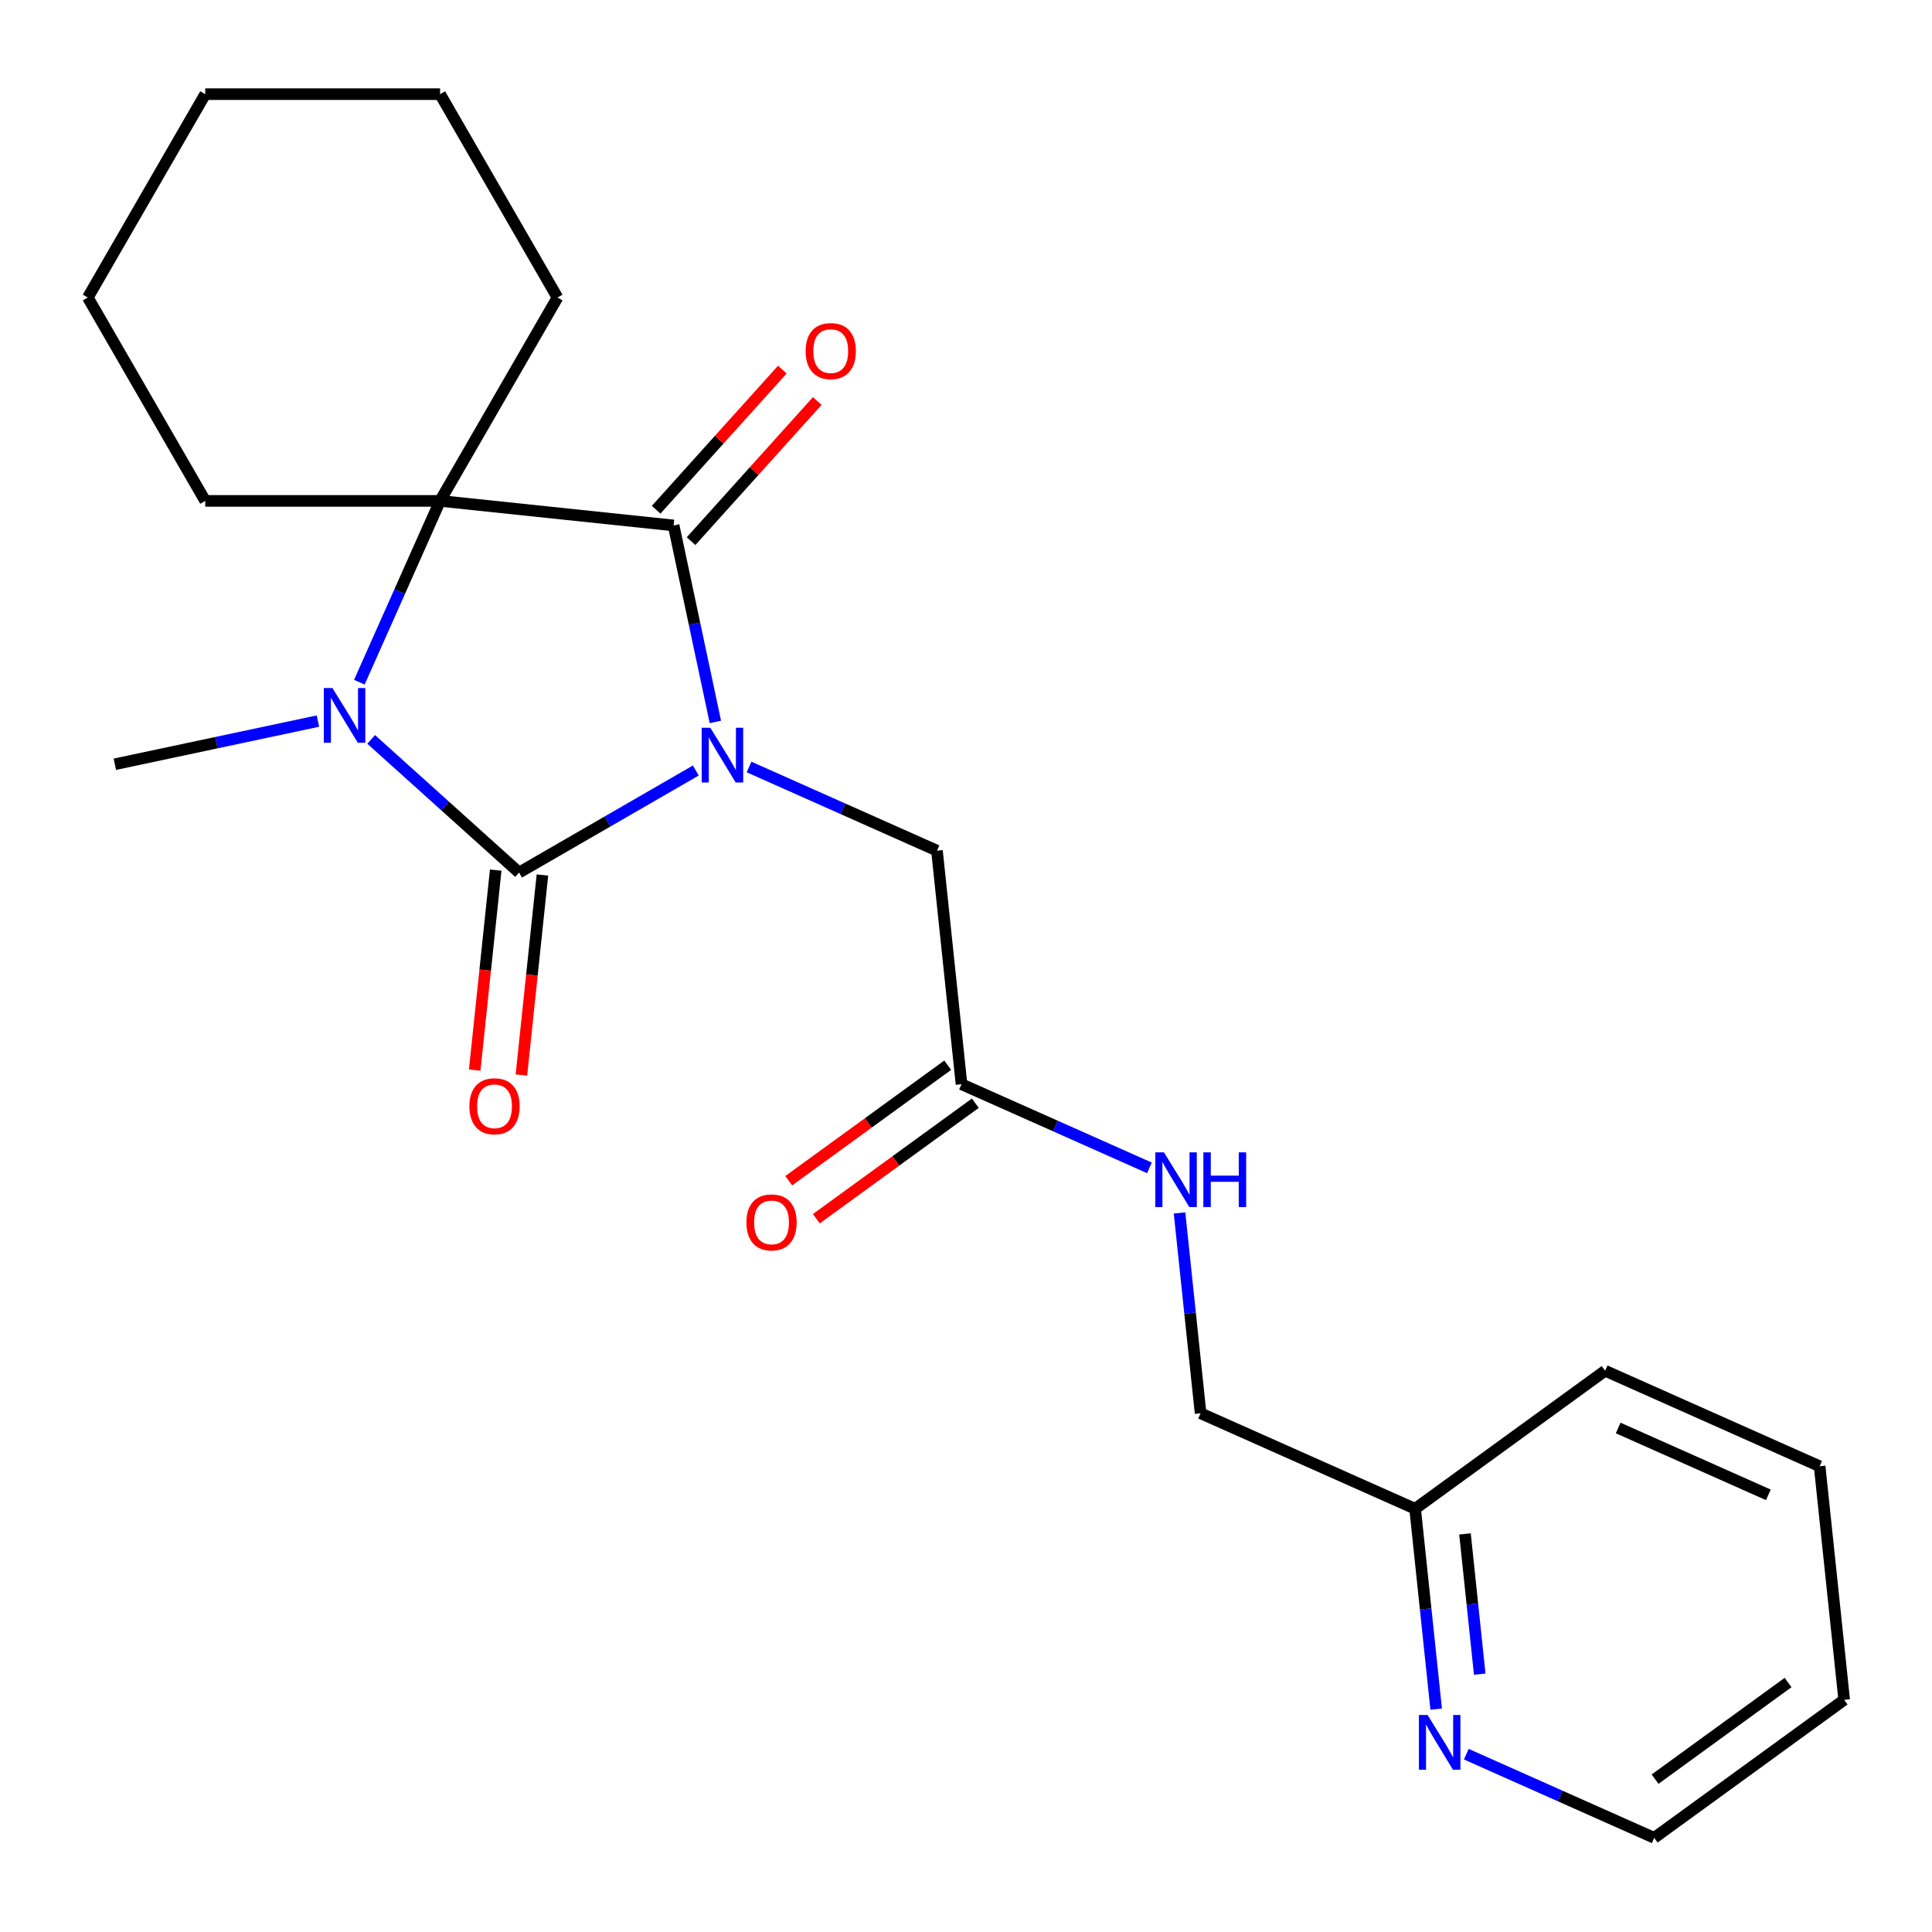 <?xml version='1.0' encoding='iso-8859-1'?>
<svg version='1.1' baseProfile='full'
              xmlns='http://www.w3.org/2000/svg'
                      xmlns:rdkit='http://www.rdkit.org/xml'
                      xmlns:xlink='http://www.w3.org/1999/xlink'
                  xml:space='preserve'
width='1000px' height='1000px' viewBox='0 0 1000 1000'>
<!-- END OF HEADER -->
<rect style='opacity:1.0;fill:#FFFFFF;stroke:none' width='1000' height='1000' x='0' y='0'> </rect>
<path class='bond-0' d='M 360.154,398.817 L 314.411,425.227' style='fill:none;fill-rule:evenodd;stroke:#0000FF;stroke-width:6px;stroke-linecap:butt;stroke-linejoin:miter;stroke-opacity:1' />
<path class='bond-0' d='M 314.411,425.227 L 268.668,451.637' style='fill:none;fill-rule:evenodd;stroke:#000000;stroke-width:6px;stroke-linecap:butt;stroke-linejoin:miter;stroke-opacity:1' />
<path class='bond-1' d='M 370.277,373.663 L 359.469,322.816' style='fill:none;fill-rule:evenodd;stroke:#0000FF;stroke-width:6px;stroke-linecap:butt;stroke-linejoin:miter;stroke-opacity:1' />
<path class='bond-1' d='M 359.469,322.816 L 348.661,271.969' style='fill:none;fill-rule:evenodd;stroke:#000000;stroke-width:6px;stroke-linecap:butt;stroke-linejoin:miter;stroke-opacity:1' />
<path class='bond-4' d='M 387.711,396.997 L 436.342,418.649' style='fill:none;fill-rule:evenodd;stroke:#0000FF;stroke-width:6px;stroke-linecap:butt;stroke-linejoin:miter;stroke-opacity:1' />
<path class='bond-4' d='M 436.342,418.649 L 484.973,440.301' style='fill:none;fill-rule:evenodd;stroke:#000000;stroke-width:6px;stroke-linecap:butt;stroke-linejoin:miter;stroke-opacity:1' />
<path class='bond-2' d='M 268.668,451.637 L 230.393,417.174' style='fill:none;fill-rule:evenodd;stroke:#000000;stroke-width:6px;stroke-linecap:butt;stroke-linejoin:miter;stroke-opacity:1' />
<path class='bond-2' d='M 230.393,417.174 L 192.118,382.711' style='fill:none;fill-rule:evenodd;stroke:#0000FF;stroke-width:6px;stroke-linecap:butt;stroke-linejoin:miter;stroke-opacity:1' />
<path class='bond-6' d='M 256.58,450.366 L 251.139,502.128' style='fill:none;fill-rule:evenodd;stroke:#000000;stroke-width:6px;stroke-linecap:butt;stroke-linejoin:miter;stroke-opacity:1' />
<path class='bond-6' d='M 251.139,502.128 L 245.699,553.89' style='fill:none;fill-rule:evenodd;stroke:#FF0000;stroke-width:6px;stroke-linecap:butt;stroke-linejoin:miter;stroke-opacity:1' />
<path class='bond-6' d='M 280.756,452.907 L 275.316,504.669' style='fill:none;fill-rule:evenodd;stroke:#000000;stroke-width:6px;stroke-linecap:butt;stroke-linejoin:miter;stroke-opacity:1' />
<path class='bond-6' d='M 275.316,504.669 L 269.875,556.431' style='fill:none;fill-rule:evenodd;stroke:#FF0000;stroke-width:6px;stroke-linecap:butt;stroke-linejoin:miter;stroke-opacity:1' />
<path class='bond-3' d='M 348.661,271.969 L 227.778,259.264' style='fill:none;fill-rule:evenodd;stroke:#000000;stroke-width:6px;stroke-linecap:butt;stroke-linejoin:miter;stroke-opacity:1' />
<path class='bond-7' d='M 357.694,280.103 L 390.347,243.838' style='fill:none;fill-rule:evenodd;stroke:#000000;stroke-width:6px;stroke-linecap:butt;stroke-linejoin:miter;stroke-opacity:1' />
<path class='bond-7' d='M 390.347,243.838 L 423,207.573' style='fill:none;fill-rule:evenodd;stroke:#FF0000;stroke-width:6px;stroke-linecap:butt;stroke-linejoin:miter;stroke-opacity:1' />
<path class='bond-7' d='M 339.628,263.836 L 372.281,227.571' style='fill:none;fill-rule:evenodd;stroke:#000000;stroke-width:6px;stroke-linecap:butt;stroke-linejoin:miter;stroke-opacity:1' />
<path class='bond-7' d='M 372.281,227.571 L 404.934,191.306' style='fill:none;fill-rule:evenodd;stroke:#FF0000;stroke-width:6px;stroke-linecap:butt;stroke-linejoin:miter;stroke-opacity:1' />
<path class='bond-11' d='M 164.561,373.233 L 112.004,384.405' style='fill:none;fill-rule:evenodd;stroke:#0000FF;stroke-width:6px;stroke-linecap:butt;stroke-linejoin:miter;stroke-opacity:1' />
<path class='bond-11' d='M 112.004,384.405 L 59.447,395.576' style='fill:none;fill-rule:evenodd;stroke:#000000;stroke-width:6px;stroke-linecap:butt;stroke-linejoin:miter;stroke-opacity:1' />
<path class='bond-23' d='M 185.997,353.106 L 206.887,306.185' style='fill:none;fill-rule:evenodd;stroke:#0000FF;stroke-width:6px;stroke-linecap:butt;stroke-linejoin:miter;stroke-opacity:1' />
<path class='bond-23' d='M 206.887,306.185 L 227.778,259.264' style='fill:none;fill-rule:evenodd;stroke:#000000;stroke-width:6px;stroke-linecap:butt;stroke-linejoin:miter;stroke-opacity:1' />
<path class='bond-14' d='M 227.778,259.264 L 288.552,154' style='fill:none;fill-rule:evenodd;stroke:#000000;stroke-width:6px;stroke-linecap:butt;stroke-linejoin:miter;stroke-opacity:1' />
<path class='bond-15' d='M 227.778,259.264 L 106.229,259.264' style='fill:none;fill-rule:evenodd;stroke:#000000;stroke-width:6px;stroke-linecap:butt;stroke-linejoin:miter;stroke-opacity:1' />
<path class='bond-5' d='M 484.973,440.301 L 497.678,561.184' style='fill:none;fill-rule:evenodd;stroke:#000000;stroke-width:6px;stroke-linecap:butt;stroke-linejoin:miter;stroke-opacity:1' />
<path class='bond-8' d='M 497.678,561.184 L 546.309,582.835' style='fill:none;fill-rule:evenodd;stroke:#000000;stroke-width:6px;stroke-linecap:butt;stroke-linejoin:miter;stroke-opacity:1' />
<path class='bond-8' d='M 546.309,582.835 L 594.94,604.487' style='fill:none;fill-rule:evenodd;stroke:#0000FF;stroke-width:6px;stroke-linecap:butt;stroke-linejoin:miter;stroke-opacity:1' />
<path class='bond-10' d='M 490.534,551.35 L 449.386,581.246' style='fill:none;fill-rule:evenodd;stroke:#000000;stroke-width:6px;stroke-linecap:butt;stroke-linejoin:miter;stroke-opacity:1' />
<path class='bond-10' d='M 449.386,581.246 L 408.237,611.142' style='fill:none;fill-rule:evenodd;stroke:#FF0000;stroke-width:6px;stroke-linecap:butt;stroke-linejoin:miter;stroke-opacity:1' />
<path class='bond-10' d='M 504.823,571.017 L 463.675,600.913' style='fill:none;fill-rule:evenodd;stroke:#000000;stroke-width:6px;stroke-linecap:butt;stroke-linejoin:miter;stroke-opacity:1' />
<path class='bond-10' d='M 463.675,600.913 L 422.526,630.809' style='fill:none;fill-rule:evenodd;stroke:#FF0000;stroke-width:6px;stroke-linecap:butt;stroke-linejoin:miter;stroke-opacity:1' />
<path class='bond-13' d='M 610.526,627.821 L 615.975,679.663' style='fill:none;fill-rule:evenodd;stroke:#0000FF;stroke-width:6px;stroke-linecap:butt;stroke-linejoin:miter;stroke-opacity:1' />
<path class='bond-13' d='M 615.975,679.663 L 621.424,731.505' style='fill:none;fill-rule:evenodd;stroke:#000000;stroke-width:6px;stroke-linecap:butt;stroke-linejoin:miter;stroke-opacity:1' />
<path class='bond-9' d='M 743.362,884.628 L 737.913,832.786' style='fill:none;fill-rule:evenodd;stroke:#0000FF;stroke-width:6px;stroke-linecap:butt;stroke-linejoin:miter;stroke-opacity:1' />
<path class='bond-9' d='M 737.913,832.786 L 732.465,780.943' style='fill:none;fill-rule:evenodd;stroke:#000000;stroke-width:6px;stroke-linecap:butt;stroke-linejoin:miter;stroke-opacity:1' />
<path class='bond-9' d='M 765.904,866.534 L 762.09,830.245' style='fill:none;fill-rule:evenodd;stroke:#0000FF;stroke-width:6px;stroke-linecap:butt;stroke-linejoin:miter;stroke-opacity:1' />
<path class='bond-9' d='M 762.09,830.245 L 758.276,793.955' style='fill:none;fill-rule:evenodd;stroke:#000000;stroke-width:6px;stroke-linecap:butt;stroke-linejoin:miter;stroke-opacity:1' />
<path class='bond-16' d='M 758.949,907.961 L 807.579,929.613' style='fill:none;fill-rule:evenodd;stroke:#0000FF;stroke-width:6px;stroke-linecap:butt;stroke-linejoin:miter;stroke-opacity:1' />
<path class='bond-16' d='M 807.579,929.613 L 856.21,951.265' style='fill:none;fill-rule:evenodd;stroke:#000000;stroke-width:6px;stroke-linecap:butt;stroke-linejoin:miter;stroke-opacity:1' />
<path class='bond-12' d='M 732.465,780.943 L 621.424,731.505' style='fill:none;fill-rule:evenodd;stroke:#000000;stroke-width:6px;stroke-linecap:butt;stroke-linejoin:miter;stroke-opacity:1' />
<path class='bond-17' d='M 732.465,780.943 L 830.8,709.499' style='fill:none;fill-rule:evenodd;stroke:#000000;stroke-width:6px;stroke-linecap:butt;stroke-linejoin:miter;stroke-opacity:1' />
<path class='bond-19' d='M 288.552,154 L 227.778,48.735' style='fill:none;fill-rule:evenodd;stroke:#000000;stroke-width:6px;stroke-linecap:butt;stroke-linejoin:miter;stroke-opacity:1' />
<path class='bond-18' d='M 106.229,259.264 L 45.455,154' style='fill:none;fill-rule:evenodd;stroke:#000000;stroke-width:6px;stroke-linecap:butt;stroke-linejoin:miter;stroke-opacity:1' />
<path class='bond-25' d='M 856.21,951.265 L 954.545,879.82' style='fill:none;fill-rule:evenodd;stroke:#000000;stroke-width:6px;stroke-linecap:butt;stroke-linejoin:miter;stroke-opacity:1' />
<path class='bond-25' d='M 856.672,920.881 L 925.506,870.87' style='fill:none;fill-rule:evenodd;stroke:#000000;stroke-width:6px;stroke-linecap:butt;stroke-linejoin:miter;stroke-opacity:1' />
<path class='bond-21' d='M 830.8,709.499 L 941.84,758.937' style='fill:none;fill-rule:evenodd;stroke:#000000;stroke-width:6px;stroke-linecap:butt;stroke-linejoin:miter;stroke-opacity:1' />
<path class='bond-21' d='M 837.568,739.123 L 915.296,773.73' style='fill:none;fill-rule:evenodd;stroke:#000000;stroke-width:6px;stroke-linecap:butt;stroke-linejoin:miter;stroke-opacity:1' />
<path class='bond-22' d='M 45.455,154 L 106.229,48.735' style='fill:none;fill-rule:evenodd;stroke:#000000;stroke-width:6px;stroke-linecap:butt;stroke-linejoin:miter;stroke-opacity:1' />
<path class='bond-24' d='M 227.778,48.735 L 106.229,48.735' style='fill:none;fill-rule:evenodd;stroke:#000000;stroke-width:6px;stroke-linecap:butt;stroke-linejoin:miter;stroke-opacity:1' />
<path class='bond-20' d='M 954.545,879.82 L 941.84,758.937' style='fill:none;fill-rule:evenodd;stroke:#000000;stroke-width:6px;stroke-linecap:butt;stroke-linejoin:miter;stroke-opacity:1' />
<path  class='atom-0' d='M 367.672 376.702
L 376.952 391.702
Q 377.872 393.182, 379.352 395.862
Q 380.832 398.542, 380.912 398.702
L 380.912 376.702
L 384.672 376.702
L 384.672 405.022
L 380.792 405.022
L 370.832 388.622
Q 369.672 386.702, 368.432 384.502
Q 367.232 382.302, 366.872 381.622
L 366.872 405.022
L 363.192 405.022
L 363.192 376.702
L 367.672 376.702
' fill='#0000FF'/>
<path  class='atom-3' d='M 172.08 356.144
L 181.36 371.144
Q 182.28 372.624, 183.76 375.304
Q 185.24 377.984, 185.32 378.144
L 185.32 356.144
L 189.08 356.144
L 189.08 384.464
L 185.2 384.464
L 175.24 368.064
Q 174.08 366.144, 172.84 363.944
Q 171.64 361.744, 171.28 361.064
L 171.28 384.464
L 167.6 384.464
L 167.6 356.144
L 172.08 356.144
' fill='#0000FF'/>
<path  class='atom-7' d='M 242.963 572.6
Q 242.963 565.8, 246.323 562
Q 249.683 558.2, 255.963 558.2
Q 262.243 558.2, 265.603 562
Q 268.963 565.8, 268.963 572.6
Q 268.963 579.48, 265.563 583.4
Q 262.163 587.28, 255.963 587.28
Q 249.723 587.28, 246.323 583.4
Q 242.963 579.52, 242.963 572.6
M 255.963 584.08
Q 260.283 584.08, 262.603 581.2
Q 264.963 578.28, 264.963 572.6
Q 264.963 567.04, 262.603 564.24
Q 260.283 561.4, 255.963 561.4
Q 251.643 561.4, 249.283 564.2
Q 246.963 567, 246.963 572.6
Q 246.963 578.32, 249.283 581.2
Q 251.643 584.08, 255.963 584.08
' fill='#FF0000'/>
<path  class='atom-8' d='M 416.993 181.721
Q 416.993 174.921, 420.353 171.121
Q 423.713 167.321, 429.993 167.321
Q 436.273 167.321, 439.633 171.121
Q 442.993 174.921, 442.993 181.721
Q 442.993 188.601, 439.593 192.521
Q 436.193 196.401, 429.993 196.401
Q 423.753 196.401, 420.353 192.521
Q 416.993 188.641, 416.993 181.721
M 429.993 193.201
Q 434.313 193.201, 436.633 190.321
Q 438.993 187.401, 438.993 181.721
Q 438.993 176.161, 436.633 173.361
Q 434.313 170.521, 429.993 170.521
Q 425.673 170.521, 423.313 173.321
Q 420.993 176.121, 420.993 181.721
Q 420.993 187.441, 423.313 190.321
Q 425.673 193.201, 429.993 193.201
' fill='#FF0000'/>
<path  class='atom-9' d='M 602.459 596.462
L 611.739 611.462
Q 612.659 612.942, 614.139 615.622
Q 615.619 618.302, 615.699 618.462
L 615.699 596.462
L 619.459 596.462
L 619.459 624.782
L 615.579 624.782
L 605.619 608.382
Q 604.459 606.462, 603.219 604.262
Q 602.019 602.062, 601.659 601.382
L 601.659 624.782
L 597.979 624.782
L 597.979 596.462
L 602.459 596.462
' fill='#0000FF'/>
<path  class='atom-9' d='M 622.859 596.462
L 626.699 596.462
L 626.699 608.502
L 641.179 608.502
L 641.179 596.462
L 645.019 596.462
L 645.019 624.782
L 641.179 624.782
L 641.179 611.702
L 626.699 611.702
L 626.699 624.782
L 622.859 624.782
L 622.859 596.462
' fill='#0000FF'/>
<path  class='atom-10' d='M 738.91 887.667
L 748.19 902.667
Q 749.11 904.147, 750.59 906.827
Q 752.07 909.507, 752.15 909.667
L 752.15 887.667
L 755.91 887.667
L 755.91 915.987
L 752.03 915.987
L 742.07 899.587
Q 740.91 897.667, 739.67 895.467
Q 738.47 893.267, 738.11 892.587
L 738.11 915.987
L 734.43 915.987
L 734.43 887.667
L 738.91 887.667
' fill='#0000FF'/>
<path  class='atom-11' d='M 386.343 632.708
Q 386.343 625.908, 389.703 622.108
Q 393.063 618.308, 399.343 618.308
Q 405.623 618.308, 408.983 622.108
Q 412.343 625.908, 412.343 632.708
Q 412.343 639.588, 408.943 643.508
Q 405.543 647.388, 399.343 647.388
Q 393.103 647.388, 389.703 643.508
Q 386.343 639.628, 386.343 632.708
M 399.343 644.188
Q 403.663 644.188, 405.983 641.308
Q 408.343 638.388, 408.343 632.708
Q 408.343 627.148, 405.983 624.348
Q 403.663 621.508, 399.343 621.508
Q 395.023 621.508, 392.663 624.308
Q 390.343 627.108, 390.343 632.708
Q 390.343 638.428, 392.663 641.308
Q 395.023 644.188, 399.343 644.188
' fill='#FF0000'/>
</svg>
